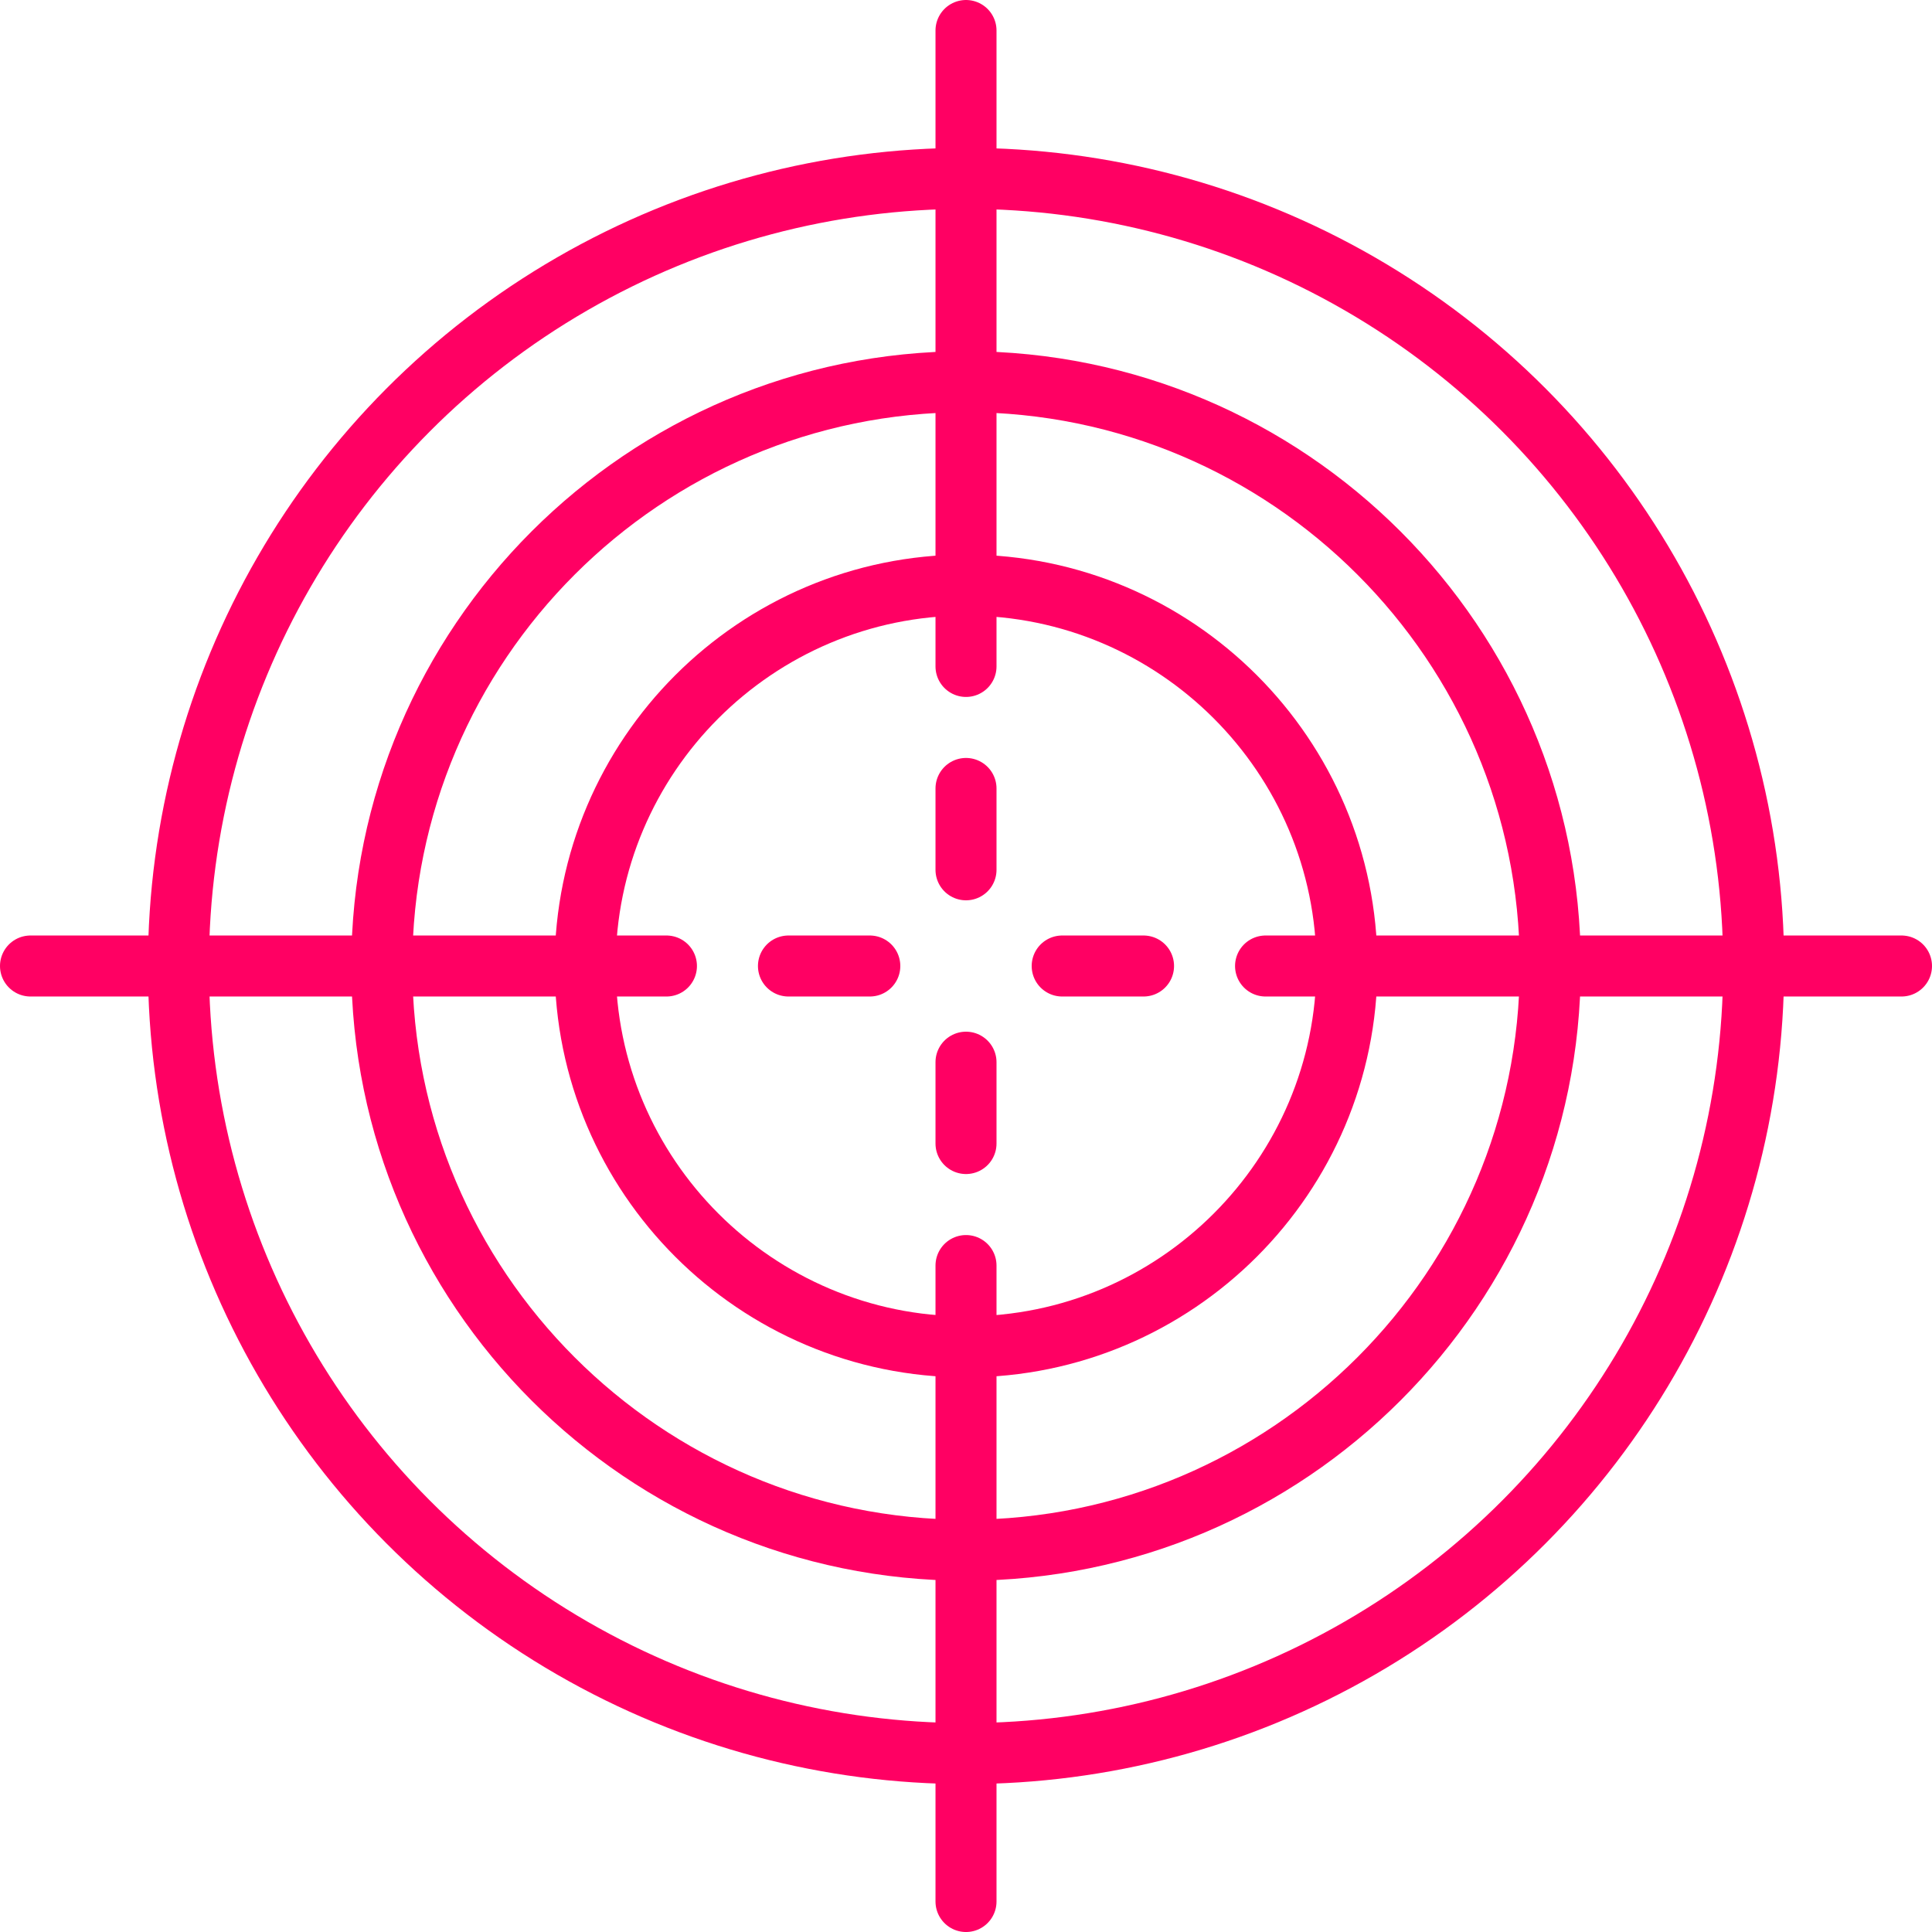 <?xml version="1.0" encoding="utf-8"?>
<!-- Generator: Adobe Illustrator 16.0.0, SVG Export Plug-In . SVG Version: 6.00 Build 0)  -->
<!DOCTYPE svg PUBLIC "-//W3C//DTD SVG 1.1//EN" "http://www.w3.org/Graphics/SVG/1.1/DTD/svg11.dtd">
<svg version="1.1" id="Text" xmlns="http://www.w3.org/2000/svg" xmlns:xlink="http://www.w3.org/1999/xlink" x="0px" y="0px"
	 width="284.998px" height="285px" viewBox="0 0 284.998 285" enable-background="new 0 0 284.998 285" xml:space="preserve">
<g>
	
		<line fill="none" stroke="#FF0063" stroke-width="9" stroke-linecap="round" stroke-linejoin="round" stroke-miterlimit="10" x1="142.5" y1="168.688" x2="142.5" y2="156.688"/>
	
		<line fill="none" stroke="#FF0063" stroke-width="9" stroke-linecap="round" stroke-linejoin="round" stroke-miterlimit="10" x1="142.5" y1="128.309" x2="142.5" y2="116.309"/>
	
		<polyline fill="none" stroke="#FF0063" stroke-width="9" stroke-linecap="round" stroke-linejoin="round" stroke-miterlimit="10" points="
		142.5,186.688 142.5,228.688 142.5,258.688 142.5,280.5 	"/>
	
		<polyline fill="none" stroke="#FF0063" stroke-width="9" stroke-linecap="round" stroke-linejoin="round" stroke-miterlimit="10" points="
		142.5,98.309 142.5,56.309 142.5,26.309 142.5,4.5 	"/>
	
		<polyline fill="none" stroke="#FF0063" stroke-width="9" stroke-linecap="round" stroke-linejoin="round" stroke-miterlimit="10" points="
		4.5,142.5 26.309,142.5 56.309,142.5 98.309,142.5 	"/>
	
		<line fill="none" stroke="#FF0063" stroke-width="9" stroke-linecap="round" stroke-linejoin="round" stroke-miterlimit="10" x1="128.309" y1="142.5" x2="116.309" y2="142.5"/>
	
		<polyline fill="none" stroke="#FF0063" stroke-width="9" stroke-linecap="round" stroke-linejoin="round" stroke-miterlimit="10" points="
		280.498,142.5 258.688,142.5 228.688,142.5 186.688,142.5 	"/>
	
		<line fill="none" stroke="#FF0063" stroke-width="9" stroke-linecap="round" stroke-linejoin="round" stroke-miterlimit="10" x1="168.688" y1="142.5" x2="156.688" y2="142.5"/>
	
		<circle fill="none" stroke="#FF0063" stroke-width="9" stroke-linecap="round" stroke-linejoin="round" stroke-miterlimit="10" cx="142.505" cy="142.494" r="116.185"/>
	<path fill="none" stroke="#FF0063" stroke-width="9" stroke-linecap="round" stroke-linejoin="round" stroke-miterlimit="10" d="
		M142.506,228.68c-47.523,0-86.186-38.663-86.186-86.186c0-47.521,38.662-86.186,86.186-86.186
		c47.521,0,86.184,38.664,86.184,86.186C228.689,190.017,190.027,228.68,142.506,228.68z"/>
	<path fill="none" stroke="#FF0063" stroke-width="9" stroke-linecap="round" stroke-linejoin="round" stroke-miterlimit="10" d="
		M142.506,198.68c-30.982,0-56.186-25.204-56.186-56.186s25.203-56.186,56.186-56.186c30.98,0,56.186,25.204,56.186,56.186
		S173.486,198.68,142.506,198.68z"/>
</g>
</svg>
